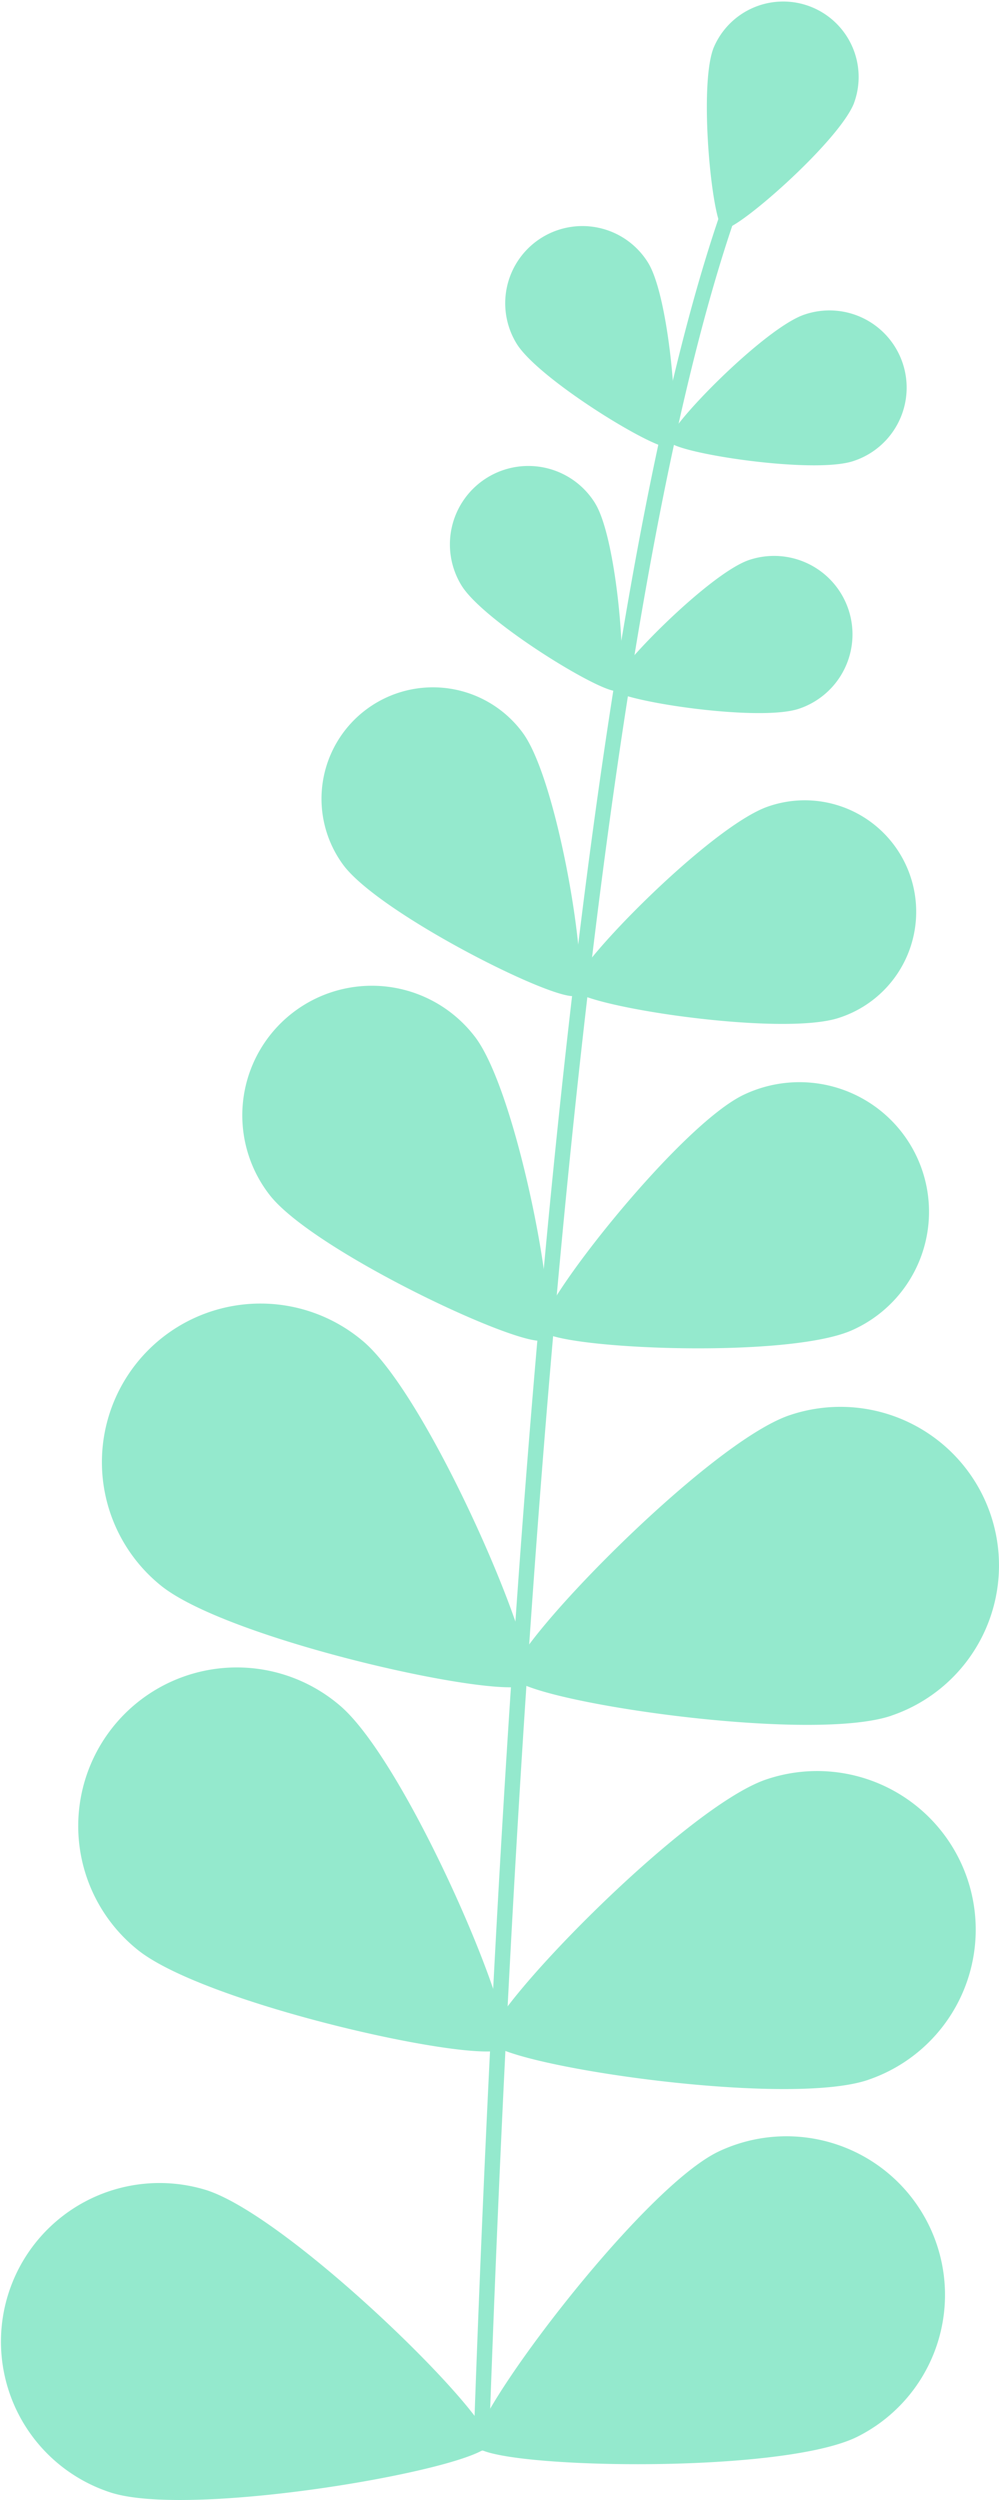 <svg xmlns="http://www.w3.org/2000/svg" width="88.277" height="220.87" viewBox="0 0 88.277 220.87">
  <g id="Group_2298" data-name="Group 2298" transform="translate(-1564.599 -485.228)">
    <path id="Path_27988" data-name="Path 27988" d="M2582.686,1136.77a.658.658,0,0,1-.136.009.677.677,0,0,1-.654-.7c3.409-97.91,11.376-168.5,22.434-198.76.246-.672.422-1.157.477-1.393a.679.679,0,1,1,1.324.3,16.035,16.035,0,0,1-.526,1.556c-11.01,30.131-18.948,100.57-22.353,198.341a.679.679,0,0,1-.566.646" transform="translate(-975.445 -435.042)" fill="#94e9cd"/>
    <path id="Path_27989" data-name="Path 27989" d="M2642.483,909.587c-1.351,3.425-10.57,11.486-11.548,11.1s-2.208-12.57-.857-15.995a6.668,6.668,0,0,1,12.4,4.9" transform="translate(-1002.421 -415.242)" fill="#94e9cd"/>
    <path id="Path_27990" data-name="Path 27990" d="M2600.978,949.843c1.967,3.214,2.874,15.709,1.958,16.27s-11.629-5.936-13.594-9.15a6.821,6.821,0,1,1,11.637-7.12" transform="translate(-979.097 -441.382)" fill="#94e9cd"/>
    <path id="Path_27991" data-name="Path 27991" d="M2638.032,977.121c-3.575,1.192-15.952-.737-16.292-1.758s8.4-9.992,11.976-11.185a6.822,6.822,0,1,1,4.316,12.943" transform="translate(-998.027 -451.159)" fill="#94e9cd"/>
    <path id="Path_27992" data-name="Path 27992" d="M2555.263,1106.057c3.862,5.007,7.638,25.693,6.209,26.8s-20.478-7.8-24.341-12.809a11.45,11.45,0,1,1,18.132-13.987" transform="translate(-948.717 -529.262)" fill="#94e9cd"/>
    <path id="Path_27993" data-name="Path 27993" d="M2623.213,1143.137c-5.748,2.635-26.753,1.656-27.506.015s12.214-18.2,17.962-20.831a11.45,11.45,0,1,1,9.544,20.816" transform="translate(-983.257 -540.417)" fill="#94e9cd"/>
    <path id="Path_27994" data-name="Path 27994" d="M2529.151,1169.718c5.959,4.938,16.037,28.614,14.629,30.315s-26.548-3.8-32.507-8.734a14.012,14.012,0,1,1,17.878-21.58" transform="translate(-932.534 -566.052)" fill="#94e9cd"/>
    <path id="Path_27995" data-name="Path 27995" d="M2623.262,1214.737c-7.329,2.484-32.774-1.353-33.483-3.445s17.158-20.611,24.487-23.1a14.012,14.012,0,0,1,9,26.54" transform="translate(-979.903 -577.93)" fill="#94e9cd"/>
    <path id="Path_27996" data-name="Path 27996" d="M2524.4,1244.011c5.96,4.937,16.038,28.614,14.629,30.314s-26.547-3.8-32.506-8.734a14.012,14.012,0,1,1,17.877-21.58" transform="translate(-929.843 -608.168)" fill="#94e9cd"/>
    <path id="Path_27997" data-name="Path 27997" d="M2618.517,1289.029c-7.329,2.484-32.774-1.353-33.483-3.444s17.158-20.611,24.486-23.1a14.012,14.012,0,0,1,9,26.54" transform="translate(-977.213 -620.047)" fill="#94e9cd"/>
    <path id="Path_27998" data-name="Path 27998" d="M2503.436,1346.346c7.39,2.294,25.728,20.348,25.073,22.457s-25.993,6.6-33.384,4.306a14.012,14.012,0,0,1,8.31-26.763" transform="translate(-920.667 -667.648)" fill="#94e9cd"/>
    <path id="Path_27999" data-name="Path 27999" d="M2615.947,1362.759c-6.961,3.382-32.687,2.755-33.651.768s14.446-22.594,21.407-25.975a14.012,14.012,0,0,1,12.244,25.207" transform="translate(-975.647 -662.222)" fill="#94e9cd"/>
    <path id="Path_28000" data-name="Path 28000" d="M2589.9,998.844c2,3.266,2.919,15.96,1.988,16.53s-11.815-6.031-13.812-9.3a6.931,6.931,0,1,1,11.825-7.234" transform="translate(-972.702 -469.131)" fill="#94e9cd"/>
    <path id="Path_28001" data-name="Path 28001" d="M2626.577,1027.37c-3.631,1.211-16.208-.748-16.554-1.785s8.537-10.153,12.169-11.364a6.93,6.93,0,0,1,4.385,13.149" transform="translate(-991.385 -479.524)" fill="#94e9cd"/>
    <path id="Path_28002" data-name="Path 28002" d="M2568.655,1044.711c3.208,4.39,5.994,22.258,4.741,23.174s-17.431-7.163-20.64-11.553a9.847,9.847,0,0,1,15.9-11.621" transform="translate(-957.85 -494.723)" fill="#94e9cd"/>
    <path id="Path_28003" data-name="Path 28003" d="M2625.681,1082.963c-5.159,1.72-23.027-1.064-23.517-2.537s12.128-14.424,17.287-16.145a9.847,9.847,0,1,1,6.23,18.682" transform="translate(-986.927 -507.818)" fill="#94e9cd"/>
  </g>
</svg>
